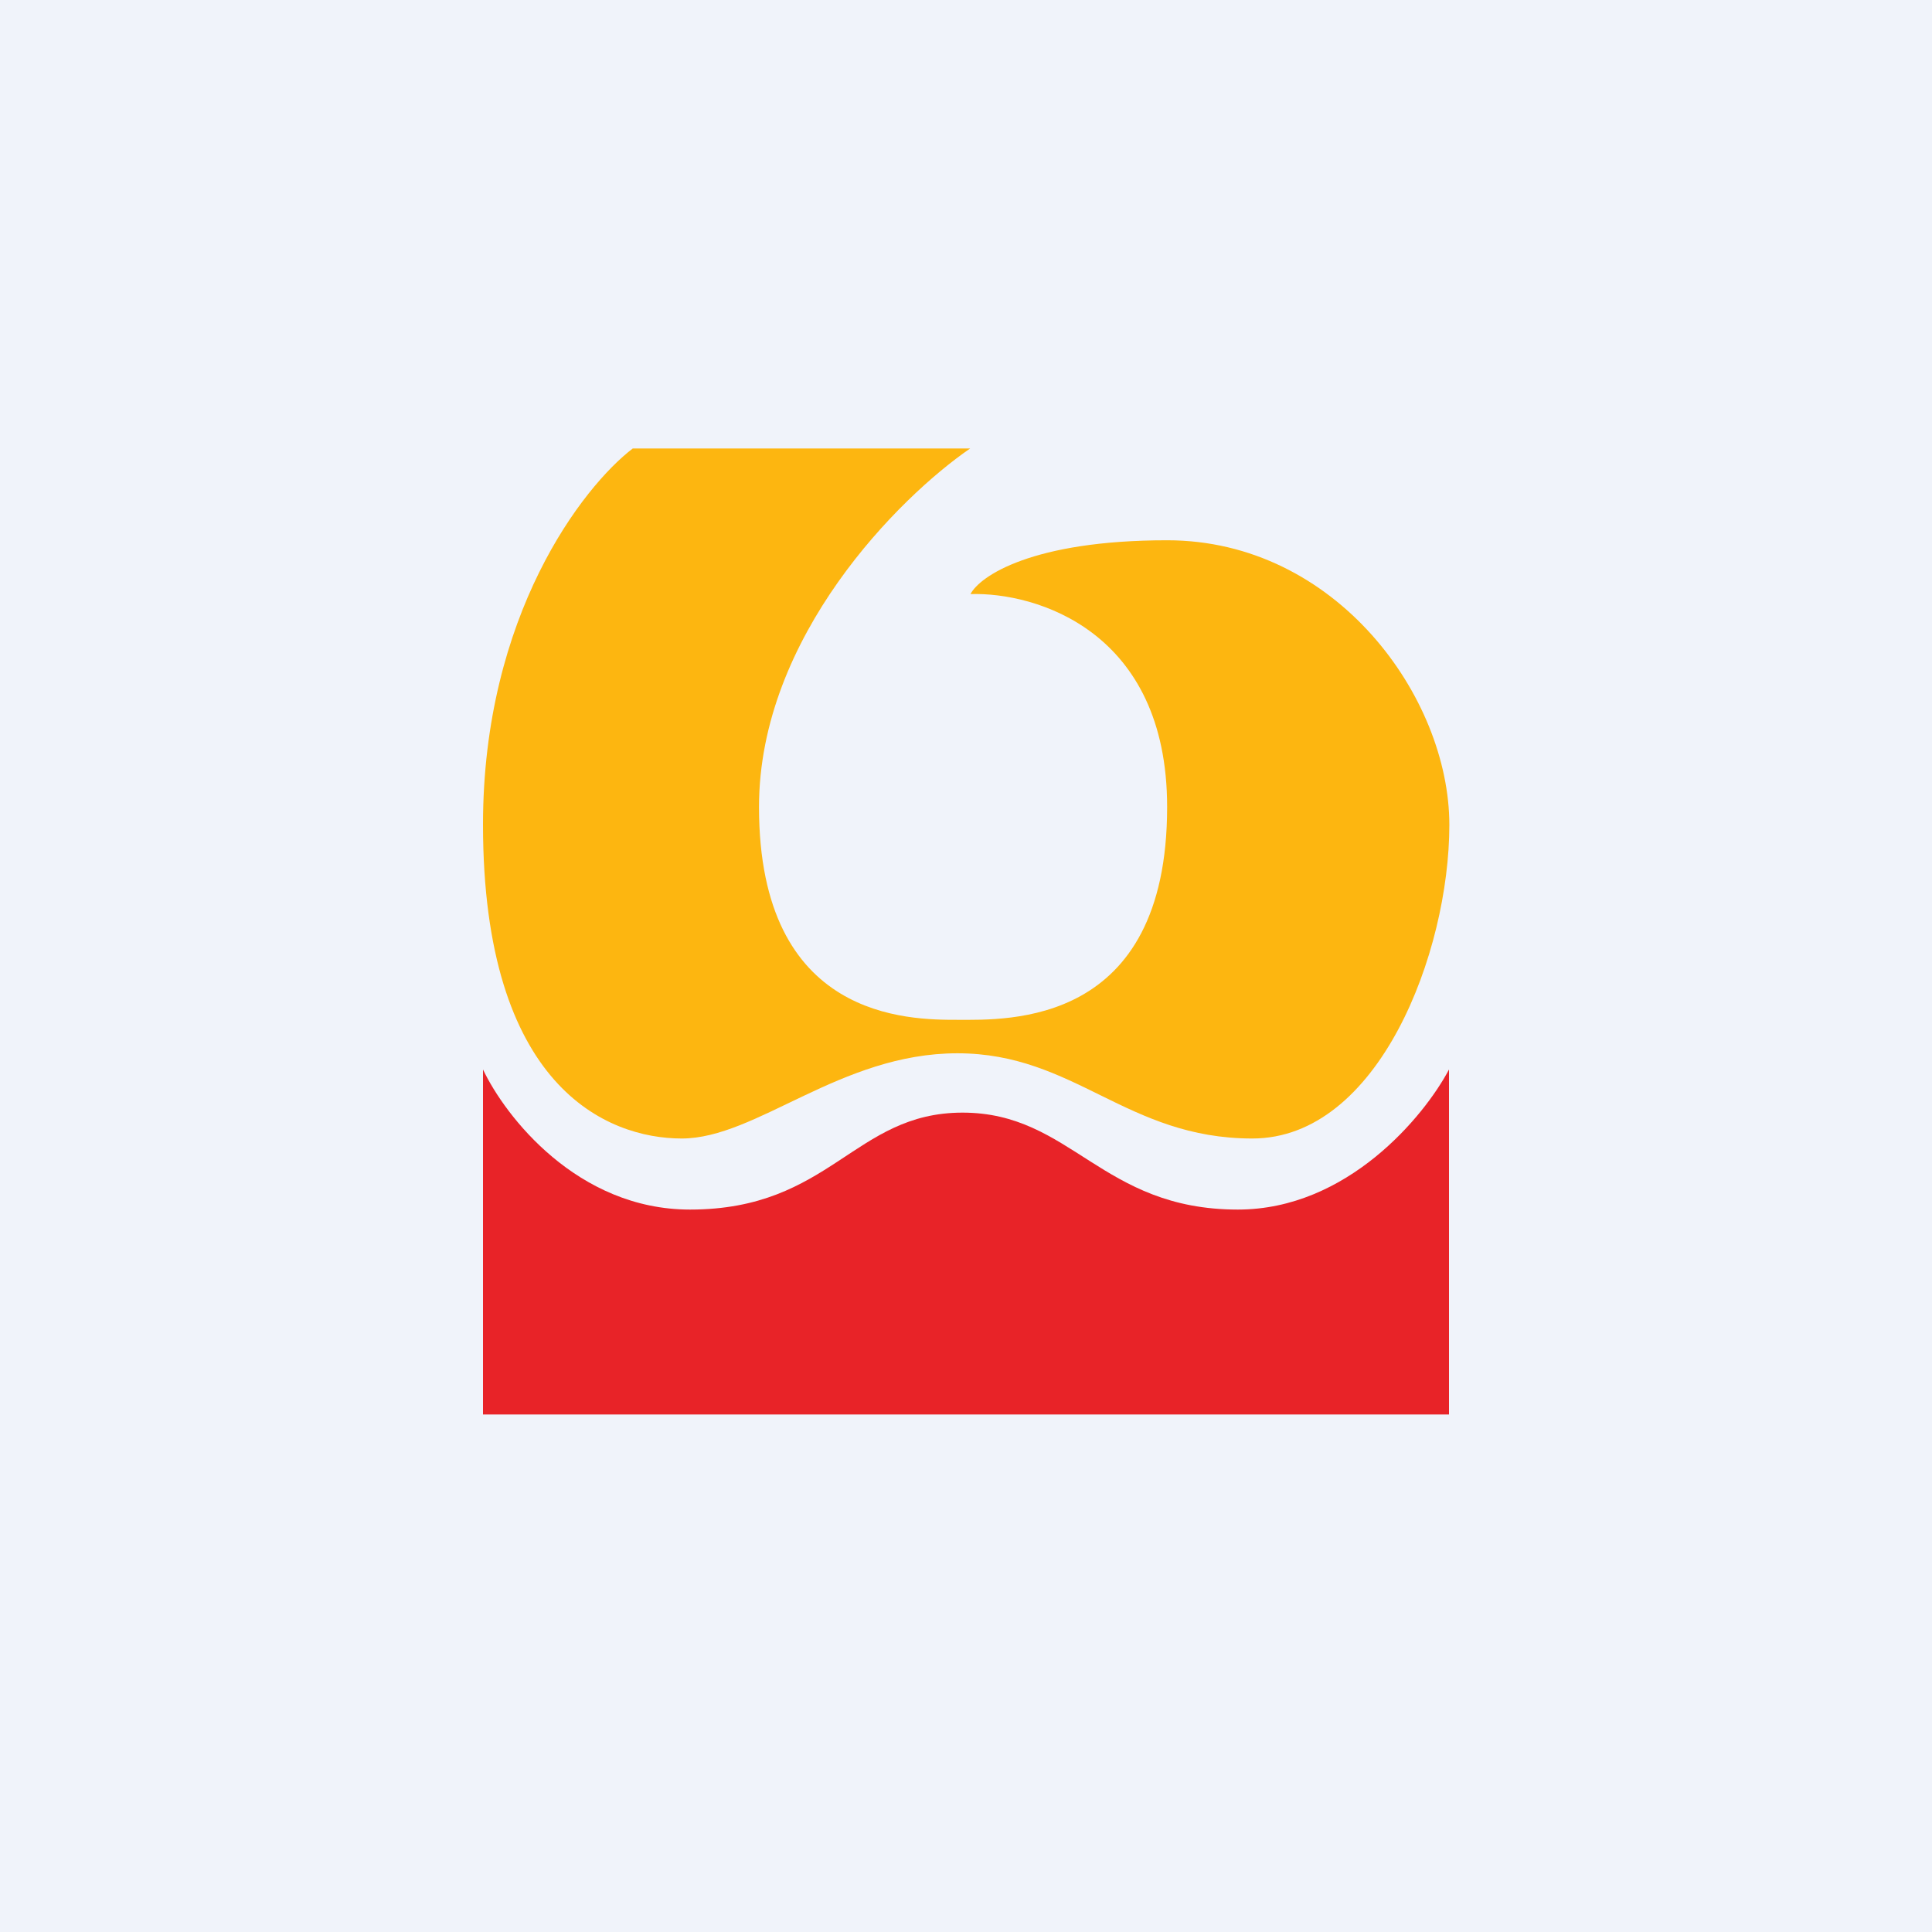 <svg xmlns="http://www.w3.org/2000/svg" width="56" height="56" viewBox="0 0 56 56"><path fill="#F0F3FA" d="M0 0h56v56H0z"/><path fill="#FDB610" d="M18.34 13h9.78C26.08 14.4 22 18.45 22 23.39c0 6.17 4.34 6.17 5.76 6.17 1.43 0 6.07.2 6.07-6.17 0-5.1-3.8-6.23-5.7-6.17.27-.52 1.79-1.56 5.7-1.56 4.9 0 8.18 4.55 8.18 8.25S39.96 33 36.3 33c-3.65 0-5.14-2.47-8.55-2.47-3.4 0-5.82 2.47-7.99 2.47S14 31.5 14 23.9c0-6.07 2.9-9.8 4.34-10.9Z"/><path fill="#E82328" d="M14 41V31c.64 1.35 2.73 4.06 6 4.06 4.08 0 4.75-2.81 7.9-2.81 3.16 0 4.02 2.81 7.98 2.81 3.17 0 5.4-2.7 6.12-4.06v10H14Z"/></svg>
